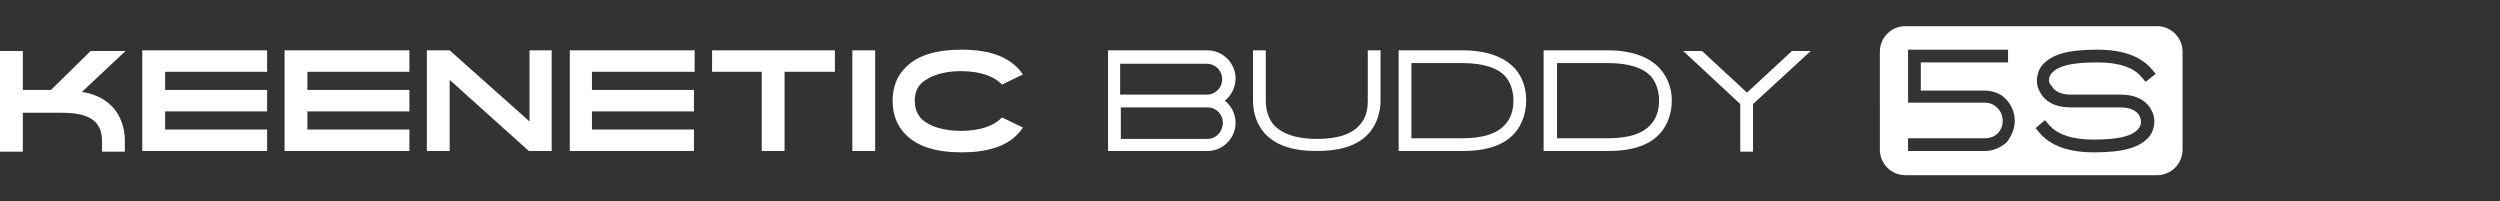<?xml version="1.0" encoding="utf-8"?>
<!-- Generator: Adobe Illustrator 25.4.1, SVG Export Plug-In . SVG Version: 6.00 Build 0)  -->
<svg version="1.1" id="Layer_1" xmlns="http://www.w3.org/2000/svg" xmlns:xlink="http://www.w3.org/1999/xlink" x="0px" y="0px"
	 viewBox="0 0 372.5 30" style="enable-background:new 0 0 372.5 30;" xml:space="preserve">
<rect x="0" y="0" width="372.5" height="30" fill="#333333" stroke="none"/>
<style type="text/css">
	.st0{fill:none;}
	.st1{fill:#FFFFFF;}
</style>
<g id="Layer_2_00000112610015720652630230000008555515010926127768_">
	<rect y="0" class="st0" width="372.5" height="30"/>
</g>
<g>
	<path class="st1" d="M17,16.2c1,1.2,1.6,2.9,1.6,4.7v1.7h-3.4v-1.7c0-1-0.3-1.9-0.8-2.5c-0.9-1.1-2.6-1.6-5.1-1.6H3.4v5.8H0v-15
		h3.4v5.8h4.2l5.9-5.8h5.2l-6.5,6.1C14.3,14,15.9,14.9,17,16.2z"/>
	<path class="st1" d="M39.8,7.5v3.2H24.6v2.7h15.2v3.2H24.6v2.7h15.2v3.2H21.2v-15H39.8z"/>
	<path class="st1" d="M61,7.5v3.2H45.8v2.7H61v3.2H45.8v2.7H61v3.2H42.4v-15H61z"/>
	<path class="st1" d="M82.2,7.5v15h-3.4L67,11.9v10.6h-3.4v-15H67l11.9,10.6V7.5H82.2z"/>
	<path class="st1" d="M103.5,7.5v3.2H88.2v2.7h15.2v3.2H88.2v2.7h15.2v3.2H84.9v-15H103.5z"/>
	<path class="st1" d="M124.4,7.5v3.2h-7.5v11.8h-3.4V10.7h-7.4V7.5H124.4z"/>
	<path class="st1" d="M130.4,7.5v15H127v-15H130.4z"/>
	<path class="st1" d="M152.4,19c-0.2,0.3-0.4,0.6-0.7,0.9c-1.7,1.9-4.6,2.8-8.4,2.8c-3.9,0-6.7-0.9-8.5-2.8
		c-1.2-1.3-1.8-2.9-1.8-4.9c0-1.9,0.6-3.6,1.8-4.8c1.7-1.9,4.6-2.8,8.5-2.8c2.9,0,6.2,0.5,8.4,2.8c0,0,0,0,0,0
		c0.3,0.3,0.5,0.6,0.7,0.9c-3.1,1.5-3.1,1.5-3.1,1.5c0,0-0.1-0.1-0.1-0.1c-1.1-1.1-3.1-1.9-6-1.9c-2.7,0-4.6,0.7-5.8,1.7
		c-0.1,0.1-0.2,0.2-0.2,0.2c-0.6,0.6-0.9,1.5-0.9,2.5c0,1.1,0.3,1.9,0.9,2.6c0.1,0.1,0.2,0.2,0.2,0.2c1.1,1,3.1,1.7,5.8,1.7
		c2.9,0,4.9-0.8,6-1.9c0,0,0.1-0.1,0.1-0.1L152.4,19z"/>
	<path class="st1" d="M184.1,18.3c0,2.3-1.9,4.2-4.2,4.2h-14.8v-15h14.8c2.3,0,4.2,1.9,4.2,4.2c0,1.3-0.6,2.5-1.6,3.3
		C183.5,15.8,184.1,17,184.1,18.3z M166.9,9.4v4.7c12.9,0,12.9,0,12.9,0c1.3,0,2.3-1,2.3-2.3c0-1.3-1-2.3-2.3-2.3H166.9z
		 M182.2,18.3c0-1.3-1-2.3-2.3-2.3h-12.9v4.7h12.9C181.2,20.7,182.2,19.6,182.2,18.3z"/>
	<path class="st1" d="M188.3,19.7c-1-1.2-1.6-2.8-1.6-4.7V7.5h1.9V15c0,1.4,0.4,2.6,1.1,3.5c1.2,1.4,3.4,2.2,6.5,2.2
		s5.3-0.7,6.5-2.2c0.8-0.9,1.1-2.1,1.1-3.5V7.5h1.9V15c0,1.8-0.6,3.5-1.6,4.7c-1.6,1.9-4.2,2.8-7.9,2.8S189.9,21.6,188.3,19.7z"/>
	<path class="st1" d="M227.4,15c0,1.8-0.6,3.5-1.6,4.7c-1.6,1.9-4.2,2.8-7.9,2.8h-9.5v-15h9.5c3.7,0,6.3,1,7.9,2.8
		C226.9,11.6,227.4,13.2,227.4,15z M225.5,15c0-1.4-0.4-2.6-1.1-3.5c-1.2-1.4-3.4-2.1-6.5-2.1h-7.6v11.2h7.6c3.1,0,5.3-0.7,6.5-2.2
		C225.1,17.6,225.5,16.4,225.5,15z"/>
	<path class="st1" d="M249.1,15c0,1.8-0.6,3.5-1.6,4.7c-1.6,1.9-4.2,2.8-7.9,2.8H230v-15h9.5c3.7,0,6.3,1,7.9,2.8
		C248.5,11.6,249.1,13.2,249.1,15z M247.2,15c0-1.4-0.4-2.6-1.1-3.5c-1.2-1.4-3.4-2.1-6.5-2.1h-7.6v11.2h7.6c3.1,0,5.3-0.7,6.5-2.2
		C246.8,17.6,247.2,16.4,247.2,15z"/>
	<path class="st1" d="M261.2,15.5v7.1h-1.9v-7.1l-8.5-7.9h2.8l6.7,6.2l6.7-6.2h2.8L261.2,15.5z"/>
	<path class="st1" d="M325.2,7.7v14.6c0,2.1-1.7,3.8-3.8,3.8h-37.5c-2.1,0-3.8-1.7-3.8-3.8V7.7c0-2.1,1.7-3.8,3.8-3.8h37.5
		C323.5,3.9,325.2,5.6,325.2,7.7z M300.2,18c0-1.2-0.5-2.4-1.3-3.2c-0.8-0.9-2-1.3-3.2-1.3h-9.5V9.3h13V7.4h-14.9v7.9h11.5
		c1.4,0,2.6,1.2,2.6,2.7c0,1.5-1.1,2.6-2.6,2.6h-11.5v1.9h11.5c1.2,0,2.3-0.5,3.2-1.3C299.7,20.3,300.2,19.2,300.2,18z M305.3,12
		c0-0.4,0.1-0.8,0.4-1.1c1-1.1,3-1.6,6.8-1.6c3.1,0,5.4,0.7,6.6,2.2l0.6,0.7l1.5-1.2l-0.6-0.7c-1.6-1.9-4.3-2.9-8.1-2.9
		c-4.4,0-6.8,0.7-8.2,2.3c-0.5,0.6-0.8,1.5-0.8,2.3c0,0.5,0.1,1.1,0.4,1.6c0.4,0.9,1.6,2.4,4.6,2.4h7.4c1.5,0,2.5,0.5,2.9,1.3
		c0.1,0.3,0.2,0.5,0.2,0.8c0,0.4-0.1,0.8-0.4,1.1c-0.9,1.1-3,1.6-6.7,1.6c-3.2,0-5.4-0.8-6.6-2.2l-0.6-0.7l-1.4,1.2l0.6,0.7
		c1.6,1.9,4.3,2.9,8.1,2.9c4.4,0,6.8-0.7,8.2-2.3c0.5-0.6,0.8-1.5,0.8-2.3c0-0.5-0.1-1.1-0.4-1.6c-0.4-0.9-1.6-2.4-4.6-2.4h-7.4
		c-1.5,0-2.5-0.5-2.9-1.3C305.4,12.5,305.3,12.2,305.3,12z"/>
</g>
</svg>
